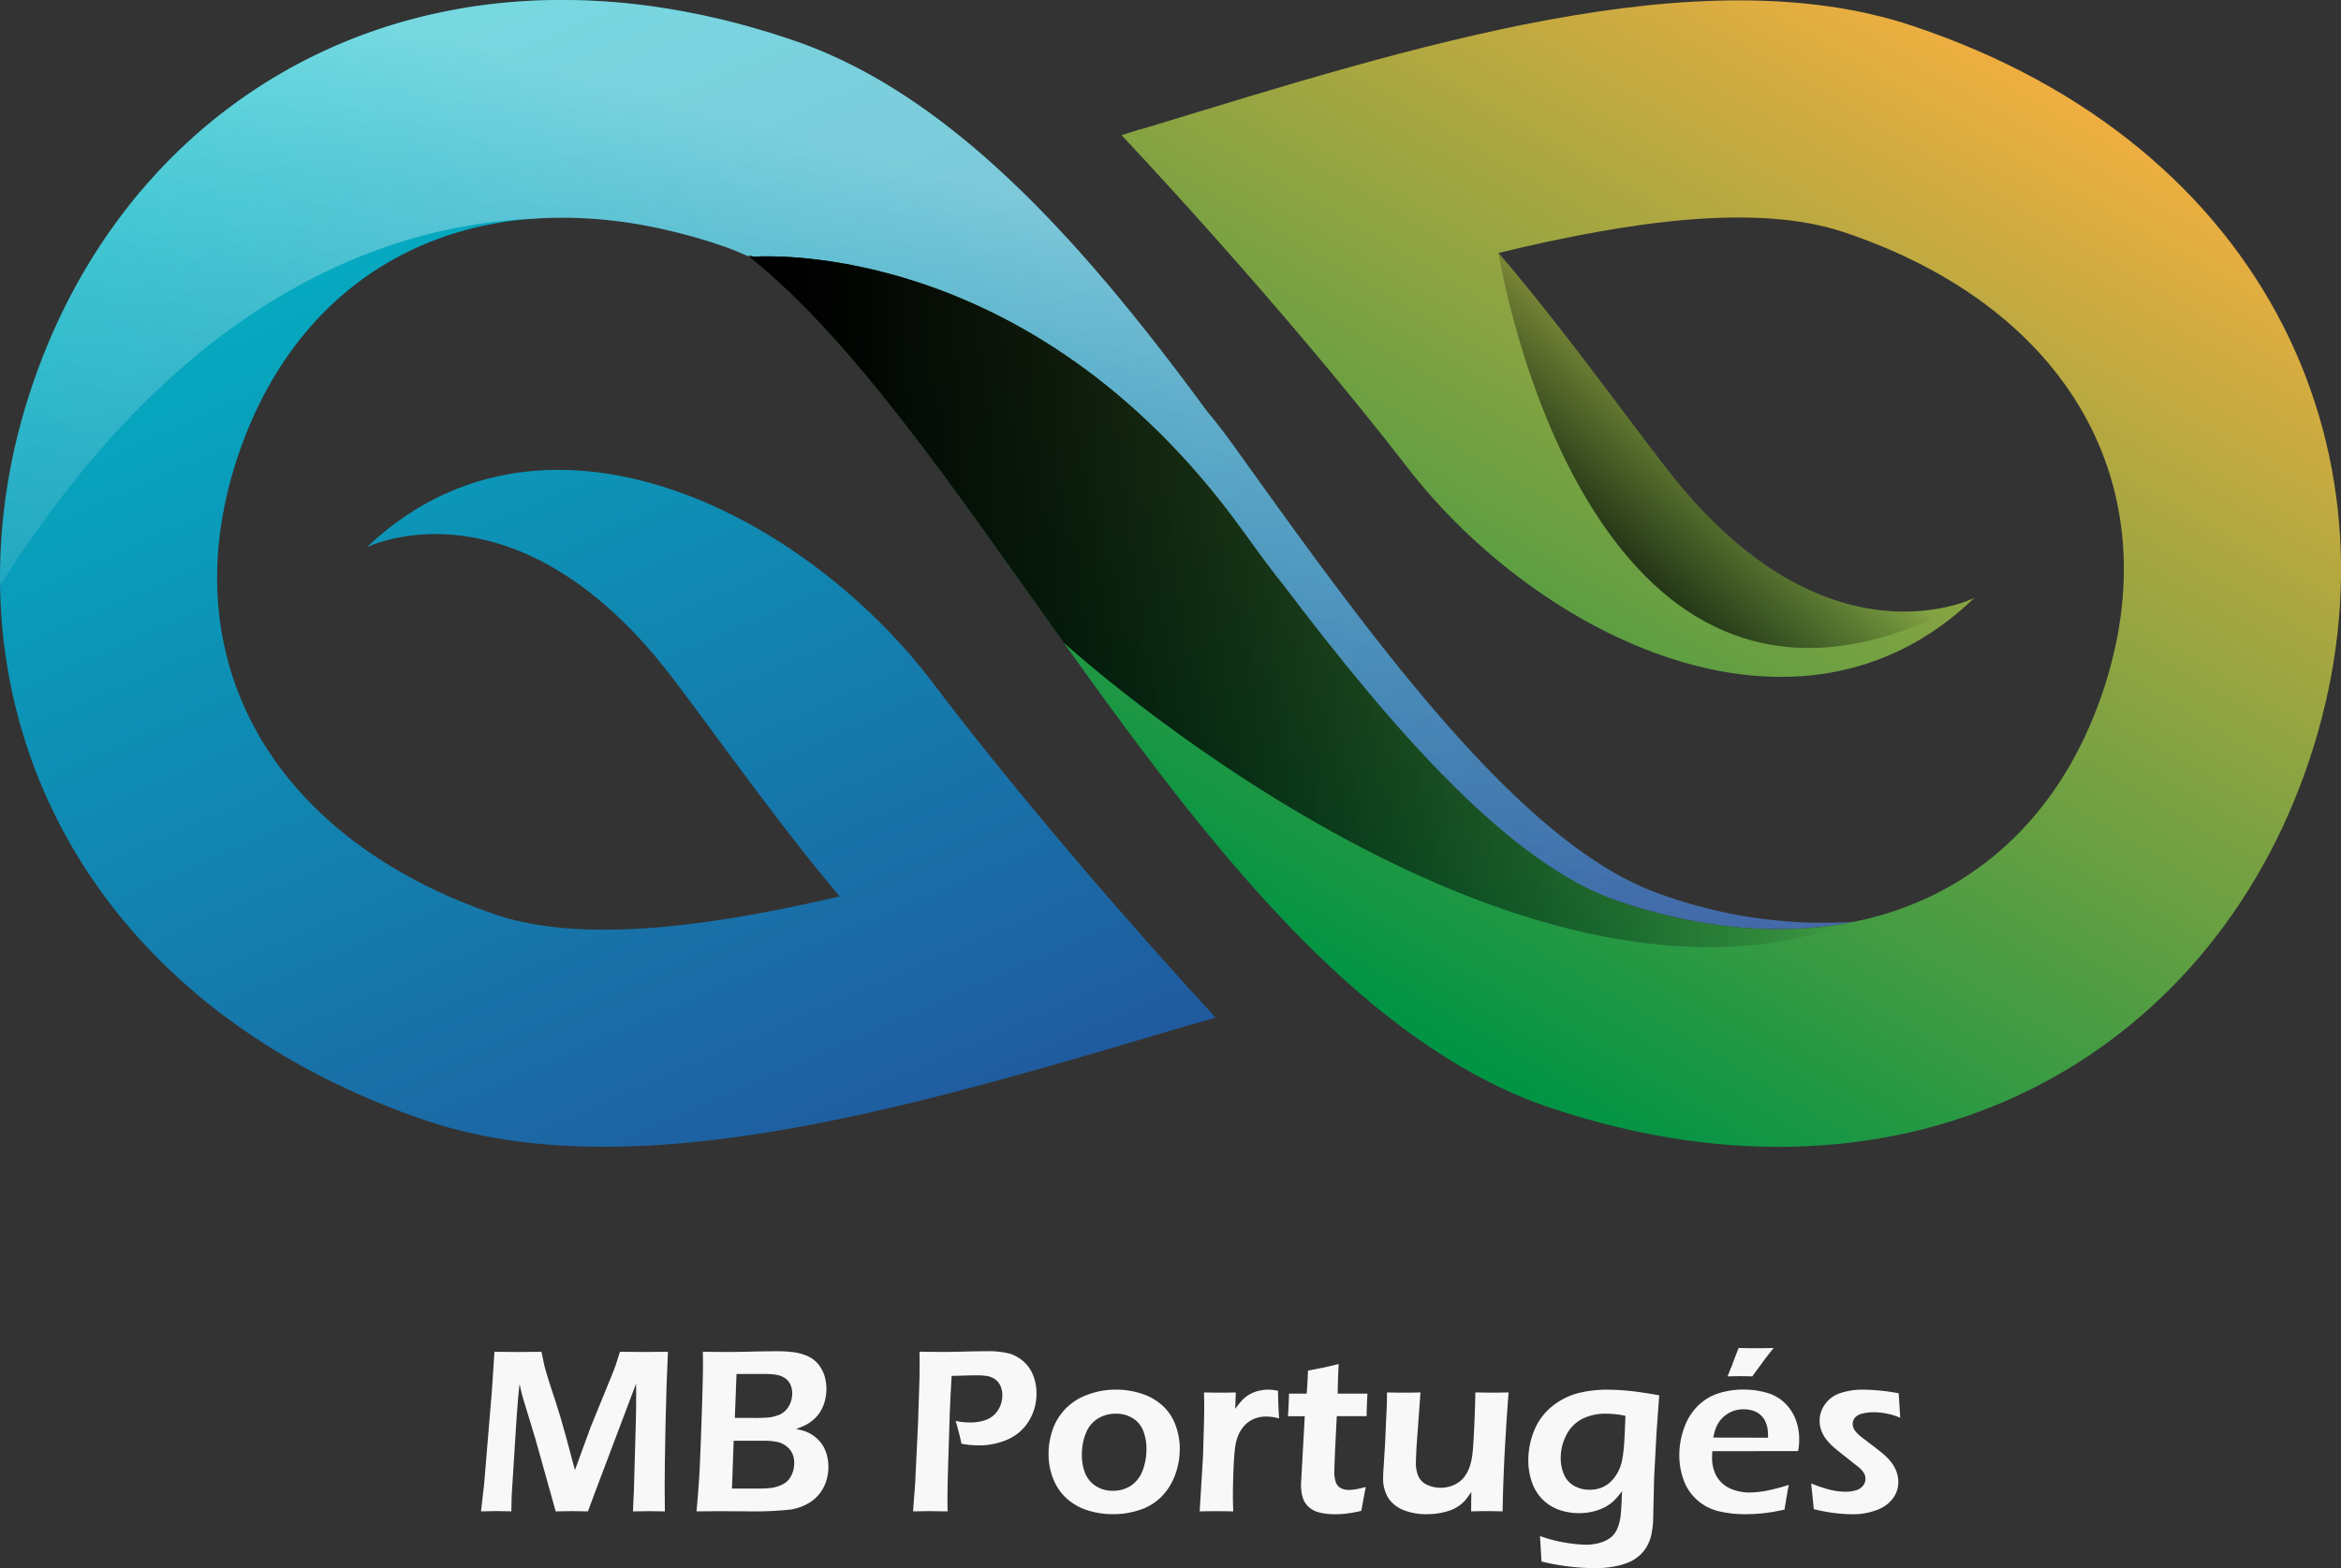 <svg xmlns="http://www.w3.org/2000/svg" xmlns:xlink="http://www.w3.org/1999/xlink" width="209" height="140.04" viewBox="0 0 209 140.04">
  <rect x="0" y="0" width="209" height="140.04" fill="#333333" stroke="none"/>
  <defs>
    <linearGradient id="linear-gradient" x1="0.106" y1="0.115" x2="0.766" y2="1.181" gradientUnits="objectBoundingBox">
      <stop offset="0" stop-color="#00bac7"/>
      <stop offset="0.99" stop-color="#2b3990"/>
    </linearGradient>
    <linearGradient id="linear-gradient-2" x1="0.261" y1="1.15" x2="0.67" y2="0.334" gradientUnits="objectBoundingBox">
      <stop offset="0" stop-color="#fff" stop-opacity="0"/>
      <stop offset="1" stop-color="#fff"/>
    </linearGradient>
    <linearGradient id="linear-gradient-3" x1="0.261" y1="1.15" x2="0.67" y2="0.334" gradientUnits="objectBoundingBox">
      <stop offset="0" stop-color="#fff" stop-opacity="0"/>
      <stop offset="0.303" stop-color="#fff" stop-opacity="0.008"/>
      <stop offset="0.441" stop-color="#fff" stop-opacity="0.035"/>
      <stop offset="0.545" stop-color="#fff" stop-opacity="0.086"/>
      <stop offset="0.632" stop-color="#fff" stop-opacity="0.157"/>
      <stop offset="0.709" stop-color="#fff" stop-opacity="0.251"/>
      <stop offset="0.778" stop-color="#fff" stop-opacity="0.365"/>
      <stop offset="0.842" stop-color="#fff" stop-opacity="0.502"/>
      <stop offset="0.901" stop-color="#fff" stop-opacity="0.659"/>
      <stop offset="0.955" stop-color="#fff" stop-opacity="0.831"/>
      <stop offset="1" stop-color="#fff"/>
    </linearGradient>
    <linearGradient id="linear-gradient-4" x1="0.297" y1="0.75" x2="0.81" y2="0.038" gradientUnits="objectBoundingBox">
      <stop offset="0" stop-color="#009444"/>
      <stop offset="1" stop-color="#fbb040"/>
    </linearGradient>
    <linearGradient id="linear-gradient-5" y1="0.5" x2="1" y2="0.5" gradientUnits="objectBoundingBox">
      <stop offset="0"/>
      <stop offset="1" stop-opacity="0"/>
    </linearGradient>
    <linearGradient id="linear-gradient-6" y1="0.5" x2="1" y2="0.5" gradientUnits="objectBoundingBox">
      <stop offset="0"/>
      <stop offset="0.141" stop-opacity="0.467"/>
      <stop offset="1" stop-opacity="0"/>
    </linearGradient>
    <clipPath id="clip-path">
      <path id="Trazado_322" data-name="Trazado 322" d="M344.514,226.039c-19.02-6.34-44.754,1.9-68.116,9.028-1.523.411-2.47.749-2.47.749s14.047,14.826,25.554,29.715,34.839,26.8,50.587,11.6c0,0-13.251,6.745-27.347-11.371-4-5.136-9.53-12.9-15.143-19.429,11.974-2.908,23.151-4.415,30.795-1.869,20.142,6.713,29.246,22.793,23.19,40.963-3.8,11.386-11.861,18.542-22.312,20.647a42.752,42.752,0,0,1-17.156-2.455c-12.531-4.3-26-23.1-37.889-39.689-.191-.267-.462-.642-.805-1.11-.6-.816-1.227-1.6-1.868-2.375-10.8-14.709-22.639-28.193-36.807-33.056C212.752,216.4,185.9,231.3,176.767,257.912s2.9,54.858,34.882,65.835c18.962,6.509,44.769-1.5,68.194-8.418,1.527-.4,2.476-.727,2.476-.727s-13.913-14.951-25.287-29.943-34.6-27.113-50.482-12.048c0,0,13.311-6.626,27.245,11.616,3.949,5.172,9.414,12.986,14.968,19.564-12,2.8-23.189,4.207-30.81,1.593-20.081-6.894-29.041-23.054-22.823-41.169s23.214-25.364,43.3-18.471a22.036,22.036,0,0,1,2.29.942c-.226-.182-.036-.17.43-.028-.281.014-.43.028-.43.028,21.479,17.2,41.487,65.98,71.583,76.011,32.074,10.69,58.789-4.446,67.686-31.138S376.588,236.729,344.514,226.039Zm-8.022,80.456c-.2.022-.4.045-.6.064C336.093,306.539,336.292,306.517,336.492,306.494Zm1.454-.195c-.191.03-.384.056-.577.083C337.561,306.356,337.754,306.33,337.946,306.3Zm-20.465-2.369c.32.121.639.241.956.346Q317.96,304.118,317.481,303.931Zm4.876,1.483c-.165-.041-.332-.085-.5-.127C322.025,305.329,322.191,305.373,322.357,305.414Zm-1.731-.463c-.167-.048-.334-.095-.5-.144C320.293,304.856,320.459,304.9,320.626,304.951Zm3.367.842.129.025Zm1.622.308c.178.031.355.059.533.087C325.971,306.159,325.794,306.131,325.615,306.1Zm1.658.253c.176.024.352.048.527.069C327.626,306.4,327.449,306.377,327.273,306.354Zm2.059.229c.1.008.2.012.3.02C329.53,306.6,329.432,306.591,329.333,306.583Zm1.547.1c.193.009.385.014.577.019C331.264,306.692,331.072,306.687,330.879,306.678Zm1.569.035c.189,0,.378,0,.566,0C332.826,306.715,332.637,306.713,332.448,306.713Zm2.4-.073c-.151.01-.3.023-.452.031C334.552,306.662,334.7,306.649,334.853,306.639Z" transform="translate(-173.799 -223.74)" fill="none"/>
    </clipPath>
    <linearGradient id="linear-gradient-7" x1="0.246" y1="0.743" x2="0.569" y2="0.354" xlink:href="#linear-gradient-5"/>
    <linearGradient id="linear-gradient-8" x1="0.125" y1="2.057" x2="0.448" y2="1.668" xlink:href="#linear-gradient-5"/>
  </defs>
  <g id="Grupo_744" data-name="Grupo 744" transform="translate(-160.849 -203.382)">
    <g id="Grupo_725" data-name="Grupo 725" transform="translate(160.849 203.382)">
      <g id="Grupo_722" data-name="Grupo 722" transform="translate(0 0)">
        <path id="Trazado_314" data-name="Trazado 314" d="M206.55,272.611s13.311-6.626,27.245,11.616c3.949,5.172,9.414,12.986,14.968,19.564-12,2.8-23.189,4.207-30.81,1.593-20.081-6.894-29.041-23.054-22.823-41.169s23.214-25.364,43.3-18.471a22.036,22.036,0,0,1,2.29.942c-1.412-1.131,13.2,5.183,11.768,4.345,0,0,26.055,15.408,26.249,15.673,12.035,16.48,27.136,33.385,39.7,37.574,7.52,2.506,14.591,3.043,20.817,1.789a42.752,42.752,0,0,1-17.156-2.455c-12.531-4.3-26-23.1-37.889-39.689-.191-.267-.462-.642-.805-1.11-.6-.816-1.227-1.6-1.868-2.375-10.8-14.709-22.639-28.193-36.807-33.056C212.752,216.4,185.9,231.3,176.767,257.912s2.9,54.858,34.882,65.835c18.962,6.509,44.769-1.5,68.194-8.418,1.527-.4,2.476-.727,2.476-.727s-13.913-14.951-25.287-29.943S222.435,257.546,206.55,272.611Z" transform="translate(-173.799 -223.74)" fill="url(#linear-gradient)"/>
      </g>
      <path id="Trazado_315" data-name="Trazado 315" d="M322.1,303.611c-12.531-4.3-26-23.1-37.889-39.689-.191-.267-.462-.642-.805-1.11-.6-.816-1.227-1.6-1.868-2.375-10.8-14.709-22.639-28.193-36.807-33.056-31.977-10.977-58.827,3.919-67.962,30.531a53.316,53.316,0,0,0-2.959,18.1c16.314-25.79,34.567-32.25,47.882-32.753a40.406,40.406,0,0,1,12.026,1.121c.3.07.6.141.885.213l.163.042c1.388.354,2.564.726,3.494,1.055.056.019.111.035.167.054.462.158.924.343,1.388.541.589.244.9.4.9.4-1.412-1.131,13.2,5.183,11.768,4.345,0,0,26.055,15.408,26.249,15.673,12.035,16.48,27.136,33.385,39.7,37.574,7.52,2.506,14.591,3.043,20.817,1.789A42.752,42.752,0,0,1,322.1,303.611Z" transform="translate(-173.803 -223.74)" opacity="0.27" fill="url(#linear-gradient-2)"/>
      <path id="Trazado_316" data-name="Trazado 316" d="M322.1,303.611c-12.531-4.3-26-23.1-37.889-39.689-.191-.267-.462-.642-.805-1.11-.6-.816-1.227-1.6-1.868-2.375-10.8-14.709-22.639-28.193-36.807-33.056-31.977-10.977-58.827,3.919-67.962,30.531a53.316,53.316,0,0,0-2.959,18.1c16.314-25.79,34.567-32.25,47.882-32.753a40.406,40.406,0,0,1,12.026,1.121c.3.07.6.141.885.213l.163.042c1.388.354,2.564.726,3.494,1.055.056.019.111.035.167.054.462.158.924.343,1.388.541.589.244.9.4.9.4-1.412-1.131,13.2,5.183,11.768,4.345,0,0,26.055,15.408,26.249,15.673,12.035,16.48,27.136,33.385,39.7,37.574,7.52,2.506,14.591,3.043,20.817,1.789A42.752,42.752,0,0,1,322.1,303.611Z" transform="translate(-173.803 -223.74)" opacity="0.27" fill="url(#linear-gradient-3)"/>
      <path id="Trazado_317" data-name="Trazado 317" d="M422.446,226.077c-19.02-6.34-44.754,1.9-68.116,9.028-1.523.411-2.47.749-2.47.749s14.047,14.826,25.554,29.715,34.839,26.8,50.588,11.6c0,0-13.251,6.745-27.347-11.371-4-5.136-9.53-12.9-15.143-19.429,11.974-2.908,23.151-4.415,30.795-1.869,20.142,6.714,29.246,22.793,23.19,40.963s-22.986,25.571-43.128,18.858c-9.806-3.268-20.262-15.356-30.1-28.339-.824-1.02-1.963-2.537-3.464-4.632l0,0q-.554-.75-1.105-1.5c-19.171-25.4-43.049-23.12-43.049-23.12h0c21.479,17.2,41.487,65.98,71.583,76.011,32.074,10.69,58.789-4.446,67.686-31.138S454.52,236.767,422.446,226.077Z" transform="translate(-251.73 -223.778)" fill="url(#linear-gradient-4)"/>
      <path id="Trazado_318" data-name="Trazado 318" d="M346.686,307.779h0s39.957,36.492,70.5,24.948h0c-6.226,1.254-13.3.717-20.817-1.789-9.806-3.268-20.262-15.356-30.1-28.339-.824-1.02-1.963-2.537-3.464-4.632l0,0q-.554-.75-1.105-1.5c-19.171-25.4-43.049-23.12-43.049-23.12C327.956,280.8,336.989,294.187,346.686,307.779Z" transform="translate(-251.73 -250.401)" fill="url(#linear-gradient-5)" style="mix-blend-mode: soft-light;isolation: isolate"/>
      <path id="Trazado_319" data-name="Trazado 319" d="M346.686,307.779h0s39.957,36.492,70.5,24.948h0c-6.226,1.254-13.3.717-20.817-1.789-9.806-3.268-20.262-15.356-30.1-28.339-.824-1.02-1.963-2.537-3.464-4.632l0,0q-.554-.75-1.105-1.5c-19.171-25.4-43.049-23.12-43.049-23.12C327.956,280.8,336.989,294.187,346.686,307.779Z" transform="translate(-251.73 -250.401)" fill="url(#linear-gradient-6)" style="mix-blend-mode: soft-light;isolation: isolate"/>
      <g id="Grupo_724" data-name="Grupo 724" transform="translate(0 0)">
        <g id="Grupo_723" data-name="Grupo 723" clip-path="url(#clip-path)">
          <path id="Trazado_320" data-name="Trazado 320" d="M463.383,272.63s7.984,50.27,42.49,30.8Z" transform="translate(-329.601 -250.044)" fill="url(#linear-gradient-7)" style="mix-blend-mode: soft-light;isolation: isolate"/>
          <path id="Trazado_321" data-name="Trazado 321" d="M286.324,354.8s-7.983-50.27-42.49-30.8Z" transform="translate(-211.479 -275.271)" fill="url(#linear-gradient-8)" style="mix-blend-mode: soft-light;isolation: isolate"/>
        </g>
      </g>
      <path id="Trazado_325" data-name="Trazado 325" d="M344.514,226.124c-19.02-6.34-44.754,1.9-68.116,9.028-1.523.411-2.47.749-2.47.749s14.047,14.826,25.554,29.715,34.839,26.8,50.587,11.6c0,0-13.251,6.745-27.347-11.371-4-5.136-9.53-12.9-15.143-19.429,11.974-2.908,23.151-4.415,30.795-1.869,20.142,6.713,29.246,22.792,23.19,40.962-3.8,11.386-11.861,18.542-22.312,20.648A42.76,42.76,0,0,1,322.1,303.7c-12.531-4.3-26-23.1-37.889-39.688-.191-.267-.462-.642-.805-1.11-.6-.816-1.227-1.6-1.868-2.375-10.8-14.709-22.639-28.193-36.807-33.056C212.752,216.489,185.9,231.385,176.767,258s2.9,54.858,34.882,65.835c18.962,6.509,44.769-1.5,68.194-8.418,1.527-.4,2.476-.727,2.476-.727s-13.913-14.951-25.287-29.943-34.6-27.113-50.482-12.048c0,0,13.311-6.626,27.245,11.616,3.949,5.172,9.414,12.986,14.968,19.564-12,2.8-23.189,4.207-30.81,1.593-20.081-6.893-29.041-23.053-22.823-41.168s23.214-25.365,43.3-18.471a22.118,22.118,0,0,1,2.29.941c-.226-.181-.036-.169.43-.028-.281.014-.43.028-.43.028,21.479,17.2,41.487,65.981,71.583,76.011,32.074,10.691,58.789-4.446,67.686-31.138S376.588,236.814,344.514,226.124Zm-8.022,80.456c-.2.022-.4.045-.6.064C336.093,306.624,336.292,306.6,336.492,306.579Zm1.454-.195c-.191.03-.384.056-.577.083C337.561,306.441,337.754,306.415,337.946,306.385Zm-20.465-2.369c.32.122.639.241.956.347Q317.96,304.2,317.481,304.016Zm4.876,1.483c-.165-.041-.332-.085-.5-.128C322.025,305.414,322.191,305.458,322.357,305.5Zm-1.731-.463c-.167-.048-.334-.095-.5-.144C320.293,304.941,320.459,304.987,320.626,305.036Zm3.367.842.129.025Zm1.622.308c.178.031.355.059.533.087C325.971,306.244,325.794,306.216,325.615,306.185Zm1.658.253c.176.024.352.048.527.069C327.626,306.487,327.449,306.462,327.273,306.439Zm2.059.229c.1.008.2.013.3.02C329.53,306.68,329.432,306.676,329.333,306.668Zm1.547.1c.193.008.385.014.577.019C331.264,306.777,331.072,306.771,330.879,306.763Zm1.569.035c.189,0,.378,0,.566,0C332.826,306.8,332.637,306.8,332.448,306.8Zm2.4-.073c-.151.01-.3.023-.452.03C334.552,306.747,334.7,306.734,334.853,306.725Z" transform="translate(-173.799 -223.786)" fill="none"/>
    </g>
    <g id="Grupo_726" data-name="Grupo 726" transform="translate(203.791 323.764)">
      <path id="Trazado_326" data-name="Trazado 326" d="M266.752,499.3l.273-2.36.691-8.293.241-3.6q1.492.021,2.18.021.553,0,2.013-.021.168.846.251,1.2t.325,1.138q.24.784.618,1.9.554,1.692.995,3.342l.8,2.987,1.4-3.833,2.033-4.982c.07-.167.141-.36.214-.579s.2-.611.37-1.175q1.244.021,2.216.021.648,0,2.07-.021-.147,3.008-.219,6.648t-.073,5.436q0,.868.02,2.173-1.034-.021-1.41-.021-.543,0-1.442.021.062-1.065.083-1.755l.176-6.215q.031-1.315.031-2.59l-.011-.846-3.839,10.163L276.3,499.3q-1.017-.021-1.4-.021-.472,0-1.479.021l-1.8-6.434q-.094-.346-.439-1.442l-.648-2.131q-.094-.3-.141-.5c-.031-.128-.1-.416-.2-.861l-.136,1.336q-.053.637-.157,2.131l-.408,6.476q-.021.48-.031,1.421l-1.347-.021Q267.775,499.28,266.752,499.3Z" transform="translate(-266.752 -484.709)" fill="#f8f8f8"/>
      <path id="Trazado_327" data-name="Trazado 327" d="M308.4,499.252q.2-2.214.272-3.624t.189-4.815q.115-3.4.115-4.679,0-.386-.01-1.139,1.315.021,2.182.021t2.162-.031q1.284-.03,2.12-.031a11.532,11.532,0,0,1,1.76.1,4.554,4.554,0,0,1,1.05.3,2.743,2.743,0,0,1,.773.485,2.809,2.809,0,0,1,.538.679,3.191,3.191,0,0,1,.334.846,3.9,3.9,0,0,1,.11.924,4.273,4.273,0,0,1-.141,1.112,3.43,3.43,0,0,1-.407.951,3.056,3.056,0,0,1-.622.721,3.737,3.737,0,0,1-.679.465,6.826,6.826,0,0,1-.867.355,7.235,7.235,0,0,1,.783.2,3.192,3.192,0,0,1,.627.3,2.993,2.993,0,0,1,.632.522,2.875,2.875,0,0,1,.475.674,3.514,3.514,0,0,1,.277.789,4.039,4.039,0,0,1,.1.9,3.936,3.936,0,0,1-.433,1.839,3.38,3.38,0,0,1-1.2,1.321,4.587,4.587,0,0,1-1.708.648,30.4,30.4,0,0,1-4.016.162l-2.527-.01Zm3.165-2.037h2.371a8.443,8.443,0,0,0,1.123-.057,3.316,3.316,0,0,0,.767-.2,2.267,2.267,0,0,0,.575-.314,1.654,1.654,0,0,0,.371-.43,2.339,2.339,0,0,0,.256-.591,2.5,2.5,0,0,0,.094-.686,2.027,2.027,0,0,0-.167-.848,1.741,1.741,0,0,0-.5-.633,2.079,2.079,0,0,0-.768-.388,5.452,5.452,0,0,0-1.337-.121h-2.633Zm.255-6.308h1.677a12.681,12.681,0,0,0,1.442-.052,3.716,3.716,0,0,0,.776-.2,1.7,1.7,0,0,0,.688-.47,2.06,2.06,0,0,0,.411-.7,2.39,2.39,0,0,0,.13-.778,1.92,1.92,0,0,0-.141-.731,1.354,1.354,0,0,0-.432-.569,1.859,1.859,0,0,0-.7-.323,5.476,5.476,0,0,0-1.2-.1h-2.5Z" transform="translate(-289.158 -484.661)" fill="#f8f8f8"/>
      <path id="Trazado_328" data-name="Trazado 328" d="M350.247,499.252l.188-2.475.262-5.484.126-3.979q.01-.543.011-1.1,0-.407-.011-1.222,1.337.021,2.172.021.668,0,1.859-.031t1.891-.031a7.836,7.836,0,0,1,2.12.209,3.415,3.415,0,0,1,1.264.721,3.207,3.207,0,0,1,.825,1.18,4.377,4.377,0,0,1,.313,1.66,4.607,4.607,0,0,1-.674,2.449,4.16,4.16,0,0,1-1.865,1.646,6.3,6.3,0,0,1-2.642.542,8.442,8.442,0,0,1-1.515-.146q-.23-1.086-.522-2.036a6.22,6.22,0,0,0,1.282.136,3.931,3.931,0,0,0,1.5-.261,2.135,2.135,0,0,0,1.011-.852,2.429,2.429,0,0,0,.375-1.331,2.024,2.024,0,0,0-.157-.8,1.386,1.386,0,0,0-.453-.585,1.706,1.706,0,0,0-.657-.3,5.169,5.169,0,0,0-1.026-.078q-.583,0-1.178.021t-1.052.021q-.125,2.048-.187,3.917l-.125,3.99q-.062,2.121-.062,3.113,0,.376.011,1.086l-1.515-.021Q351.522,499.231,350.247,499.252Z" transform="translate(-311.674 -484.661)" fill="#f8f8f8"/>
      <path id="Trazado_329" data-name="Trazado 329" d="M382.435,492.369a7.364,7.364,0,0,1,2.3.36,5.035,5.035,0,0,1,1.87,1.065,4.443,4.443,0,0,1,1.154,1.724,6,6,0,0,1,.387,2.146,6.6,6.6,0,0,1-.407,2.3,5.475,5.475,0,0,1-1.18,1.917,4.791,4.791,0,0,1-1.927,1.211,7.428,7.428,0,0,1-2.46.4,7.3,7.3,0,0,1-2.3-.36,4.987,4.987,0,0,1-1.864-1.081,4.679,4.679,0,0,1-1.175-1.755,5.913,5.913,0,0,1-.4-2.162,6.584,6.584,0,0,1,.365-2.193,5.107,5.107,0,0,1,1.143-1.859,5.188,5.188,0,0,1,1.99-1.264A7.143,7.143,0,0,1,382.435,492.369Zm0,2.151a3,3,0,0,0-1.618.444,2.656,2.656,0,0,0-1.062,1.322,5.125,5.125,0,0,0-.349,1.911,4.3,4.3,0,0,0,.286,1.619,2.475,2.475,0,0,0,.937,1.149,2.7,2.7,0,0,0,1.545.438,2.858,2.858,0,0,0,1.608-.455,2.749,2.749,0,0,0,1.041-1.336,5.262,5.262,0,0,0,.349-1.948,4.4,4.4,0,0,0-.271-1.577,2.35,2.35,0,0,0-.911-1.138A2.735,2.735,0,0,0,382.434,494.52Z" transform="translate(-325.761 -488.651)" fill="#f8f8f8"/>
      <path id="Trazado_330" data-name="Trazado 330" d="M405.64,503.242l.3-4.961.084-2.883q.021-.888.021-1.786,0-.156-.021-.992.971.021,1.431.021.533,0,1.41-.021l-.052,1.473a6.363,6.363,0,0,1,.679-.841,3.056,3.056,0,0,1,.632-.475,3,3,0,0,1,.778-.3,3.638,3.638,0,0,1,1.734,0q0,.971.094,2.465a4.317,4.317,0,0,0-1.118-.167,2.907,2.907,0,0,0-1.071.183,2.447,2.447,0,0,0-.836.554,2.979,2.979,0,0,0-.611.914,4.146,4.146,0,0,0-.293,1.138q-.081.543-.138,1.859t-.056,2.59q0,.491.031,1.232-.8-.021-1.454-.021T405.64,503.242Z" transform="translate(-341.477 -488.651)" fill="#f8f8f8"/>
      <path id="Trazado_331" data-name="Trazado 331" d="M429.643,498.4q-.125.575-.4,2.131a12.727,12.727,0,0,1-1.379.251,9.135,9.135,0,0,1-.94.052,5.986,5.986,0,0,1-1.384-.146,2.2,2.2,0,0,1-1.008-.517A1.878,1.878,0,0,1,424,499.3a3.754,3.754,0,0,1-.14-1.029c0-.09,0-.212.01-.365s.035-.647.084-1.483l.239-4.345h-1.5q.052-.627.094-2.016h1.573q.062-.606.124-2.058l1.235-.24q.387-.073,1.5-.345-.075,1.41-.085,2.642h2.655q-.073,1.41-.073,2.016h-2.664q-.22,4.251-.219,4.919a2.821,2.821,0,0,0,.14,1,.936.936,0,0,0,.455.512,1.481,1.481,0,0,0,.668.157,3.894,3.894,0,0,0,.548-.042C428.827,498.6,429.163,498.521,429.643,498.4Z" transform="translate(-350.648 -485.987)" fill="#f8f8f8"/>
      <path id="Trazado_332" data-name="Trazado 332" d="M451.757,503.534q-.92-.021-1.411-.021-.617,0-1.4.021l.019-1.734q-.293.438-.512.705a3.045,3.045,0,0,1-.574.522,3.091,3.091,0,0,1-.772.407,6.009,6.009,0,0,1-.955.251,6.306,6.306,0,0,1-1.143.1,5.567,5.567,0,0,1-2.036-.34,3.024,3.024,0,0,1-1.373-1.029,3.294,3.294,0,0,1-.506-1.974v-.219l.169-2.695.158-3.551c.007-.285.011-.641.011-1.065q.991.021,1.554.021.594,0,1.44-.021l-.347,4.763q-.032.554-.047.935t-.016.548a3.031,3.031,0,0,0,.224,1.248,1.527,1.527,0,0,0,.783.757,2.782,2.782,0,0,0,1.2.261,2.908,2.908,0,0,0,1.147-.23,2.442,2.442,0,0,0,.84-.585,3.062,3.062,0,0,0,.59-1.013,5.384,5.384,0,0,0,.271-1.275q.073-.574.136-1.974.087-1.693.119-3.437,1.036.021,1.579.021.617,0,1.391-.021-.125,1.493-.26,3.734t-.187,3.7Q451.788,501.8,451.757,503.534Z" transform="translate(-360.55 -488.943)" fill="#f8f8f8"/>
      <path id="Trazado_333" data-name="Trazado 333" d="M470.192,505.446a13.354,13.354,0,0,0,4.074.773,4.65,4.65,0,0,0,1.243-.162,2.8,2.8,0,0,0,.982-.469,2.008,2.008,0,0,0,.616-.833,4.362,4.362,0,0,0,.293-1.22q.073-.693.115-2.1a6.634,6.634,0,0,1-.731.862,3.631,3.631,0,0,1-.778.554,4.56,4.56,0,0,1-1.06.4,5.449,5.449,0,0,1-3.019-.136,4,4,0,0,1-1.468-.9,3.96,3.96,0,0,1-.976-1.551,5.748,5.748,0,0,1-.334-1.948,6.981,6.981,0,0,1,.548-2.748,5.291,5.291,0,0,1,1.609-2.131,6.136,6.136,0,0,1,2.267-1.148,10.651,10.651,0,0,1,2.678-.314q.815,0,1.849.1t2.737.4l-.241,3.309-.219,4.144-.084,3.747a7.776,7.776,0,0,1-.157,1.227,3.669,3.669,0,0,1-.4,1.065,3.262,3.262,0,0,1-.689.84,3.5,3.5,0,0,1-.945.589,6.409,6.409,0,0,1-1.306.371,9.038,9.038,0,0,1-1.665.146,21.359,21.359,0,0,1-2.162-.125,20.27,20.27,0,0,1-2.642-.47Zm7.626-10.737a8.318,8.318,0,0,0-1.682-.189,4.56,4.56,0,0,0-2.247.5,3.339,3.339,0,0,0-1.368,1.448,4.424,4.424,0,0,0-.48,2.019,3.631,3.631,0,0,0,.293,1.46,2.076,2.076,0,0,0,.914,1.02,2.782,2.782,0,0,0,1.374.345,2.908,2.908,0,0,0,1-.168,2.468,2.468,0,0,0,.841-.512,3.421,3.421,0,0,0,.663-.858,3.775,3.775,0,0,0,.408-1.156,13.842,13.842,0,0,0,.182-1.611Q477.777,496.037,477.819,494.709Z" transform="translate(-375.646 -488.651)" fill="#f8f8f8"/>
      <path id="Trazado_334" data-name="Trazado 334" d="M508.113,496.541q-.136.616-.387,2.214-1.128.241-1.9.324a14.45,14.45,0,0,1-1.556.083,10.08,10.08,0,0,1-2.449-.272,4.419,4.419,0,0,1-1.9-1,4.336,4.336,0,0,1-1.2-1.779,6.363,6.363,0,0,1-.387-2.213,7.071,7.071,0,0,1,.449-2.488,5.139,5.139,0,0,1,1.258-1.973,4.634,4.634,0,0,1,1.843-1.085,7.3,7.3,0,0,1,2.163-.319,7.6,7.6,0,0,1,2.026.266,3.832,3.832,0,0,1,1.614.871,4.068,4.068,0,0,1,1,1.454,4.924,4.924,0,0,1,.35,1.892,5.138,5.138,0,0,1-.1,1.011l-7.656.01c-.014.258-.021.463-.021.616a3.357,3.357,0,0,0,.24,1.285,2.657,2.657,0,0,0,.7.992,2.9,2.9,0,0,0,1.1.6,4.3,4.3,0,0,0,1.253.194,8.565,8.565,0,0,0,1.562-.157A16.389,16.389,0,0,0,508.113,496.541Zm-6.747-4.22,4.888.01a6.136,6.136,0,0,0-.032-.738,2.7,2.7,0,0,0-.14-.546,1.852,1.852,0,0,0-.3-.541,1.744,1.744,0,0,0-.438-.39,2.042,2.042,0,0,0-.58-.239,2.865,2.865,0,0,0-.705-.083,2.731,2.731,0,0,0-.851.135,2.567,2.567,0,0,0-.757.4,2.372,2.372,0,0,0-.559.583,2.835,2.835,0,0,0-.318.619A6.326,6.326,0,0,0,501.366,492.321Zm1.274-5.463.387-.961q.115-.313.282-.752t.324-.825q.846.022,1.556.021.586,0,1.567-.021-.7.867-1.045,1.358l-.867,1.18q-.554-.021-1.128-.02Q503.2,486.838,502.64,486.858Z" transform="translate(-391.35 -484.32)" fill="#f8f8f8"/>
      <path id="Trazado_335" data-name="Trazado 335" d="M524.047,503.044l-.23-2.3a11.617,11.617,0,0,0,1.734.58,5.929,5.929,0,0,0,1.306.162,3.1,3.1,0,0,0,1-.141,1.2,1.2,0,0,0,.606-.418.98.98,0,0,0,.2-.579,1.126,1.126,0,0,0-.026-.251.944.944,0,0,0-.094-.24,1.573,1.573,0,0,0-.157-.235,2.423,2.423,0,0,0-.245-.251q-.157-.141-.45-.36l-.564-.45q-.814-.637-1.243-1a4.951,4.951,0,0,1-.721-.747,2.97,2.97,0,0,1-.444-.8,2.512,2.512,0,0,1,.314-2.314,2.654,2.654,0,0,1,1.353-1.008,6.192,6.192,0,0,1,2.089-.319,17.993,17.993,0,0,1,3.155.324l.135,2.183a6.188,6.188,0,0,0-2.329-.491,4.154,4.154,0,0,0-1.06.121,1.213,1.213,0,0,0-.653.365.852.852,0,0,0-.2.548,1.027,1.027,0,0,0,.062.35,1.236,1.236,0,0,0,.22.36,2.646,2.646,0,0,0,.36.355q.2.168.851.658t1.133.888a5.089,5.089,0,0,1,.8.8,3.152,3.152,0,0,1,.481.862,2.709,2.709,0,0,1,.167.93,2.44,2.44,0,0,1-.481,1.452,3.1,3.1,0,0,1-1.451,1.045,5.977,5.977,0,0,1-2.173.376,14.256,14.256,0,0,1-1.525-.1A15.04,15.04,0,0,1,524.047,503.044Z" transform="translate(-405.059 -488.651)" fill="#f8f8f8"/>
    </g>
  </g>
</svg>
